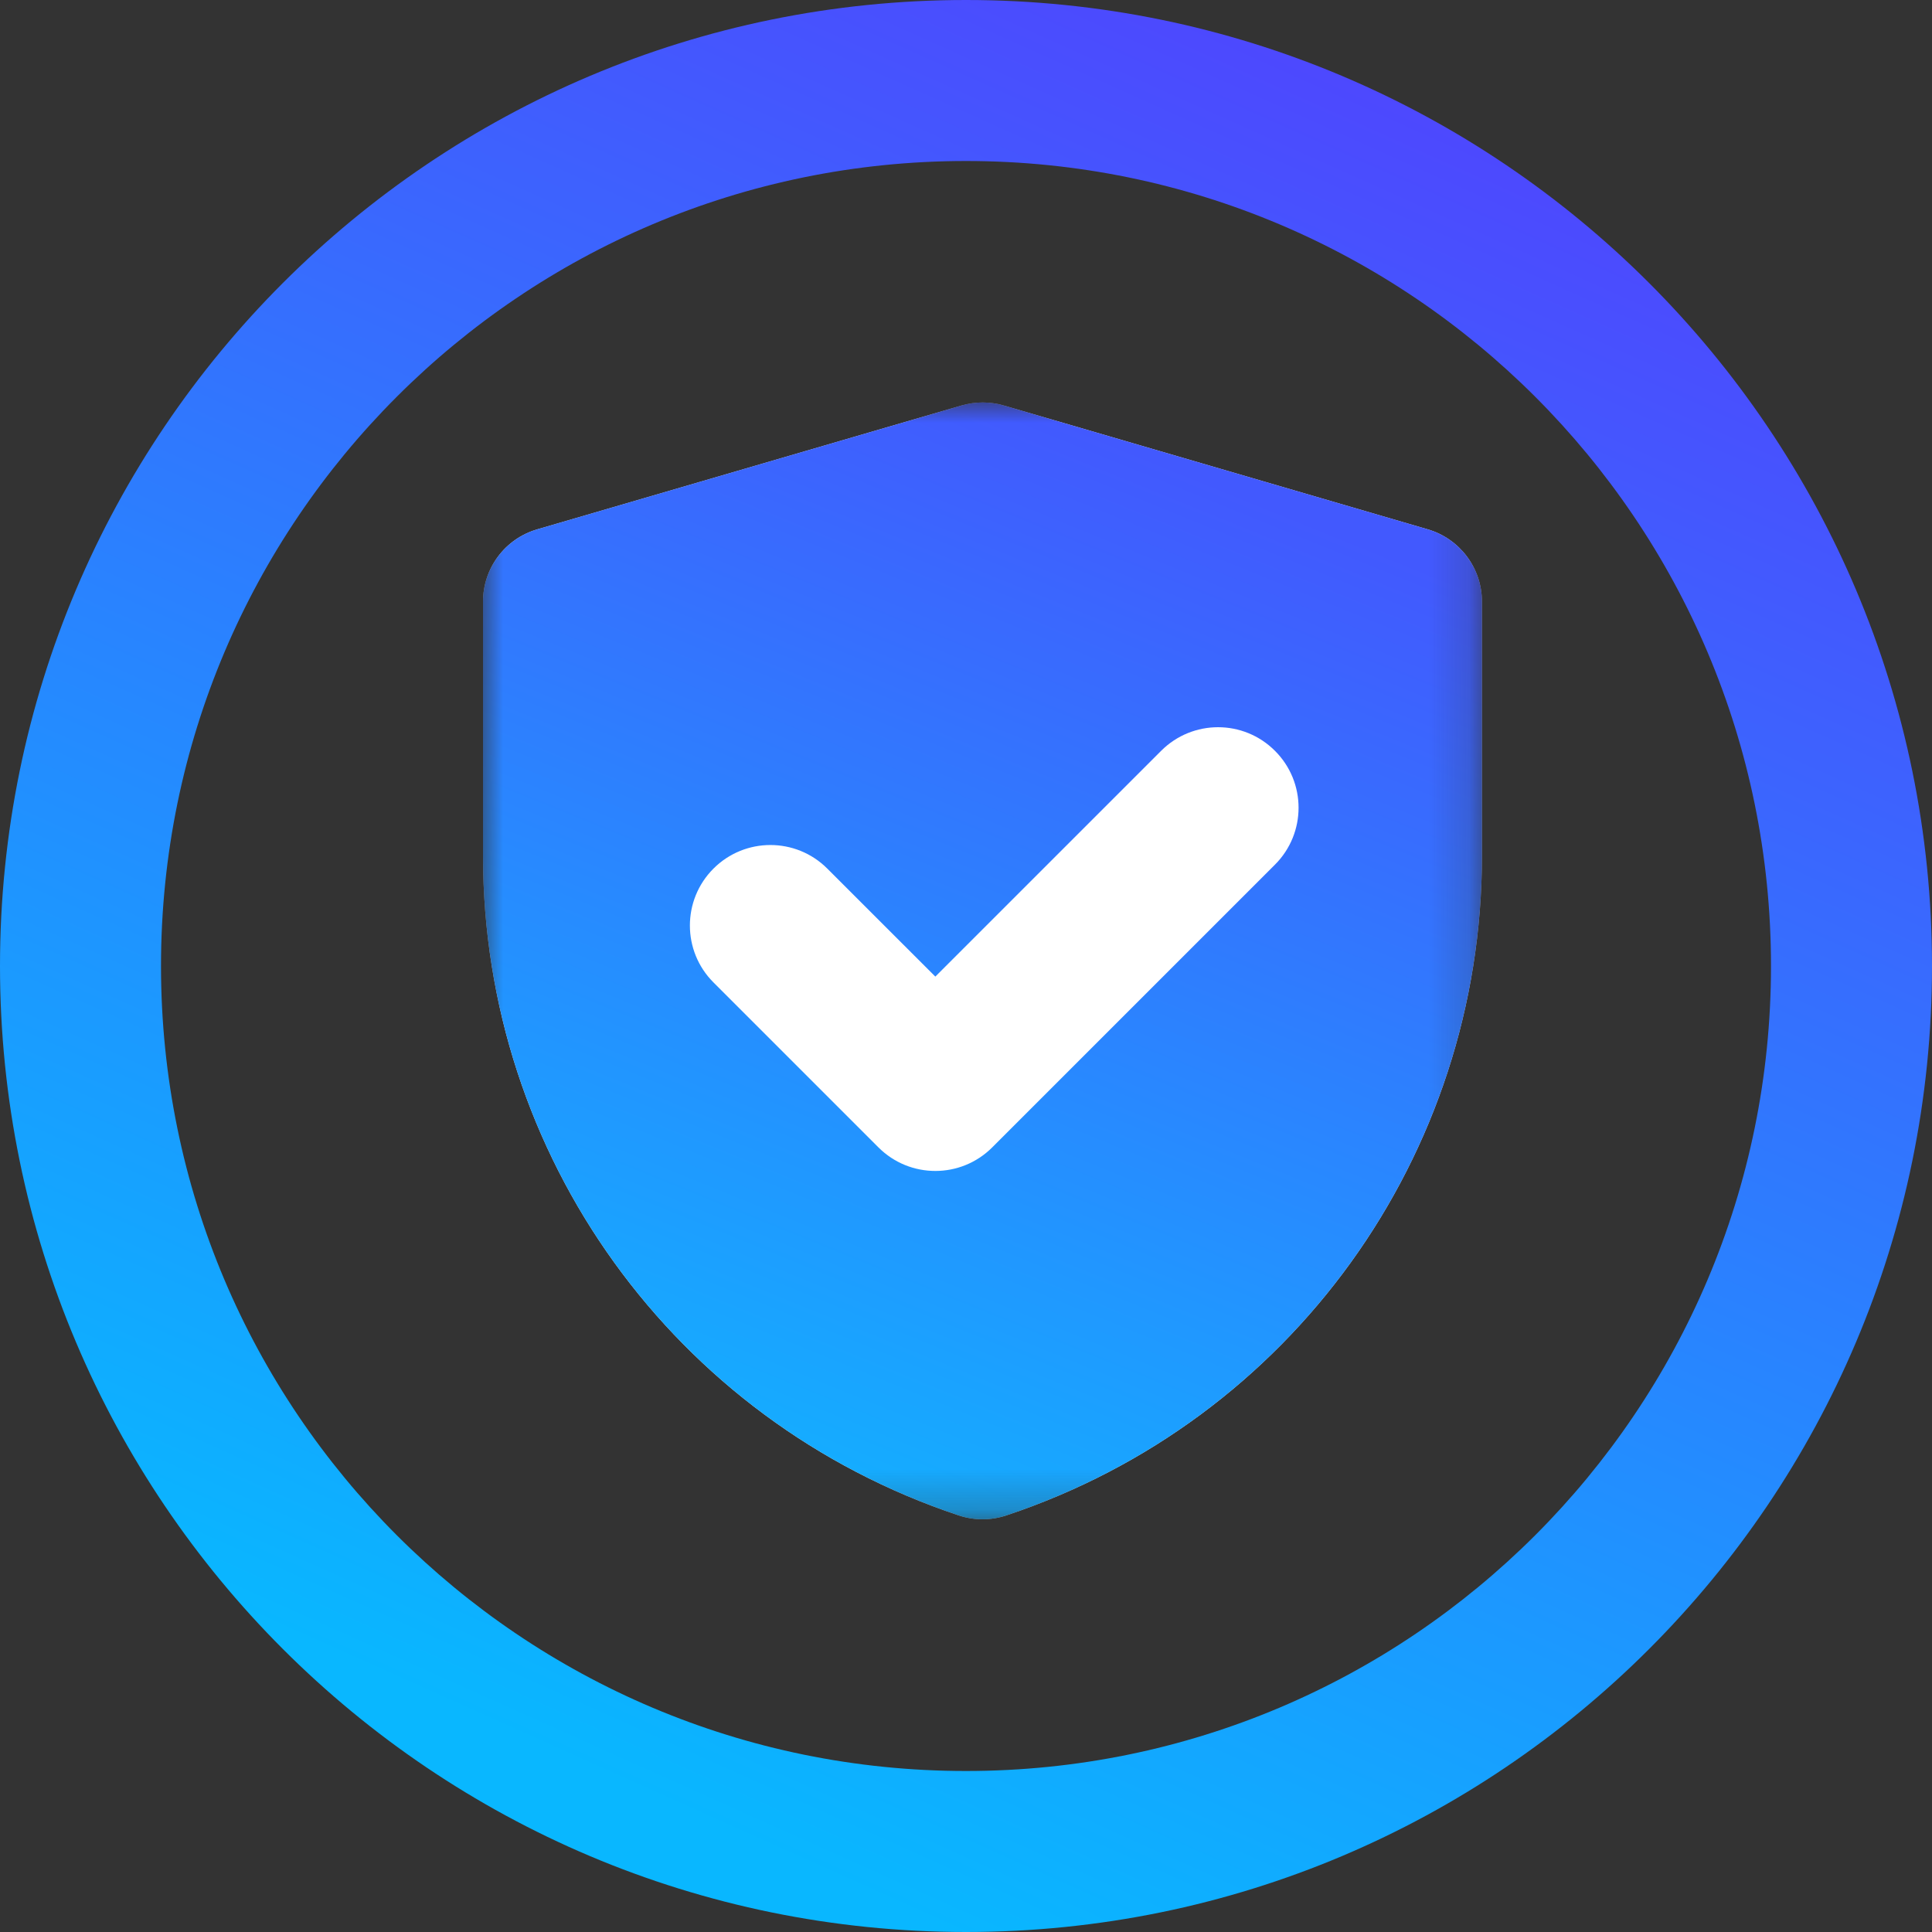 <?xml version="1.0" encoding="UTF-8"?>
<svg width="48px" height="48px" viewBox="0 0 48 48" version="1.1" xmlns="http://www.w3.org/2000/svg" xmlns:xlink="http://www.w3.org/1999/xlink">
    <rect x="0" y="0" width="48" height="48" fill="#333333" stroke="none"/>
    <title>专业可信赖</title>
    <defs>
        <linearGradient x1="90.137%" y1="10.518%" x2="50%" y2="100%" id="linearGradient-1">
            <stop stop-color="#4F45FE" offset="0%"></stop>
            <stop stop-color="#09B7FF" offset="100%"></stop>
        </linearGradient>
        <polygon id="path-2" points="0 0 24.818 0 24.818 27.746 0 27.746"></polygon>
        <linearGradient x1="82.114%" y1="10.518%" x2="50%" y2="100%" id="linearGradient-4">
            <stop stop-color="#4259FE" offset="0.086%"></stop>
            <stop stop-color="#15ACFF" offset="100%"></stop>
        </linearGradient>
        <path d="M23.471,3.151 L12.94,0.075 C12.596,-0.026 12.232,-0.025 11.89,0.074 L1.349,3.151 C0.549,3.384 -0,4.116 -0,4.949 L-0,11.255 C-0,18.706 4.749,25.295 11.819,27.65 C12.011,27.714 12.21,27.746 12.41,27.746 C12.611,27.746 12.81,27.714 13.002,27.65 C20.071,25.295 24.819,18.708 24.819,11.258 L24.819,4.949 C24.819,4.117 24.27,3.384 23.471,3.151" id="path-5"></path>
    </defs>
    <g id="页面-1" stroke="none" stroke-width="1" fill="none" fill-rule="evenodd">
        <g id="画板" transform="translate(-355, -214)">
            <g id="专业可信赖" transform="translate(355, 214)">
                <g id="编组-2" fill="url(#linearGradient-1)" fill-rule="nonzero">
                    <path d="M24,0 C37.255,0 48,10.745 48,24 C48,37.255 37.255,48 24,48 C10.745,48 0,37.255 0,24 C0,10.745 10.745,0 24,0 Z M24,4 C12.954,4 4,12.954 4,24 C4,35.046 12.954,44 24,44 C35.046,44 44,35.046 44,24 C44,12.954 35.046,4 24,4 Z" id="形状结合备份"></path>
                </g>
                <g id="编组" transform="translate(12, 10)">
                    <g>
                        <mask id="mask-3" fill="white">
                            <use xlink:href="#path-2"></use>
                        </mask>
                        <g id="Clip-2"></g>
                        <g id="Fill-1" mask="url(#mask-3)">
                            <use fill="#DFE5F3" xlink:href="#path-5"></use>
                            <use fill="url(#linearGradient-4)" xlink:href="#path-5"></use>
                        </g>
                    </g>
                    <path d="M11.238,19.092 C10.726,19.092 10.215,18.897 9.824,18.506 L5.726,14.408 C4.945,13.628 4.945,12.361 5.726,11.58 C6.508,10.799 7.773,10.799 8.554,11.58 L11.238,14.263 L16.848,8.654 C17.63,7.872 18.895,7.872 19.676,8.654 C20.458,9.434 20.458,10.701 19.676,11.482 L12.652,18.506 C12.261,18.897 11.75,19.092 11.238,19.092" id="Fill-3" fill="#FFFFFF"></path>
                </g>
            </g>
        </g>
    </g>
</svg>